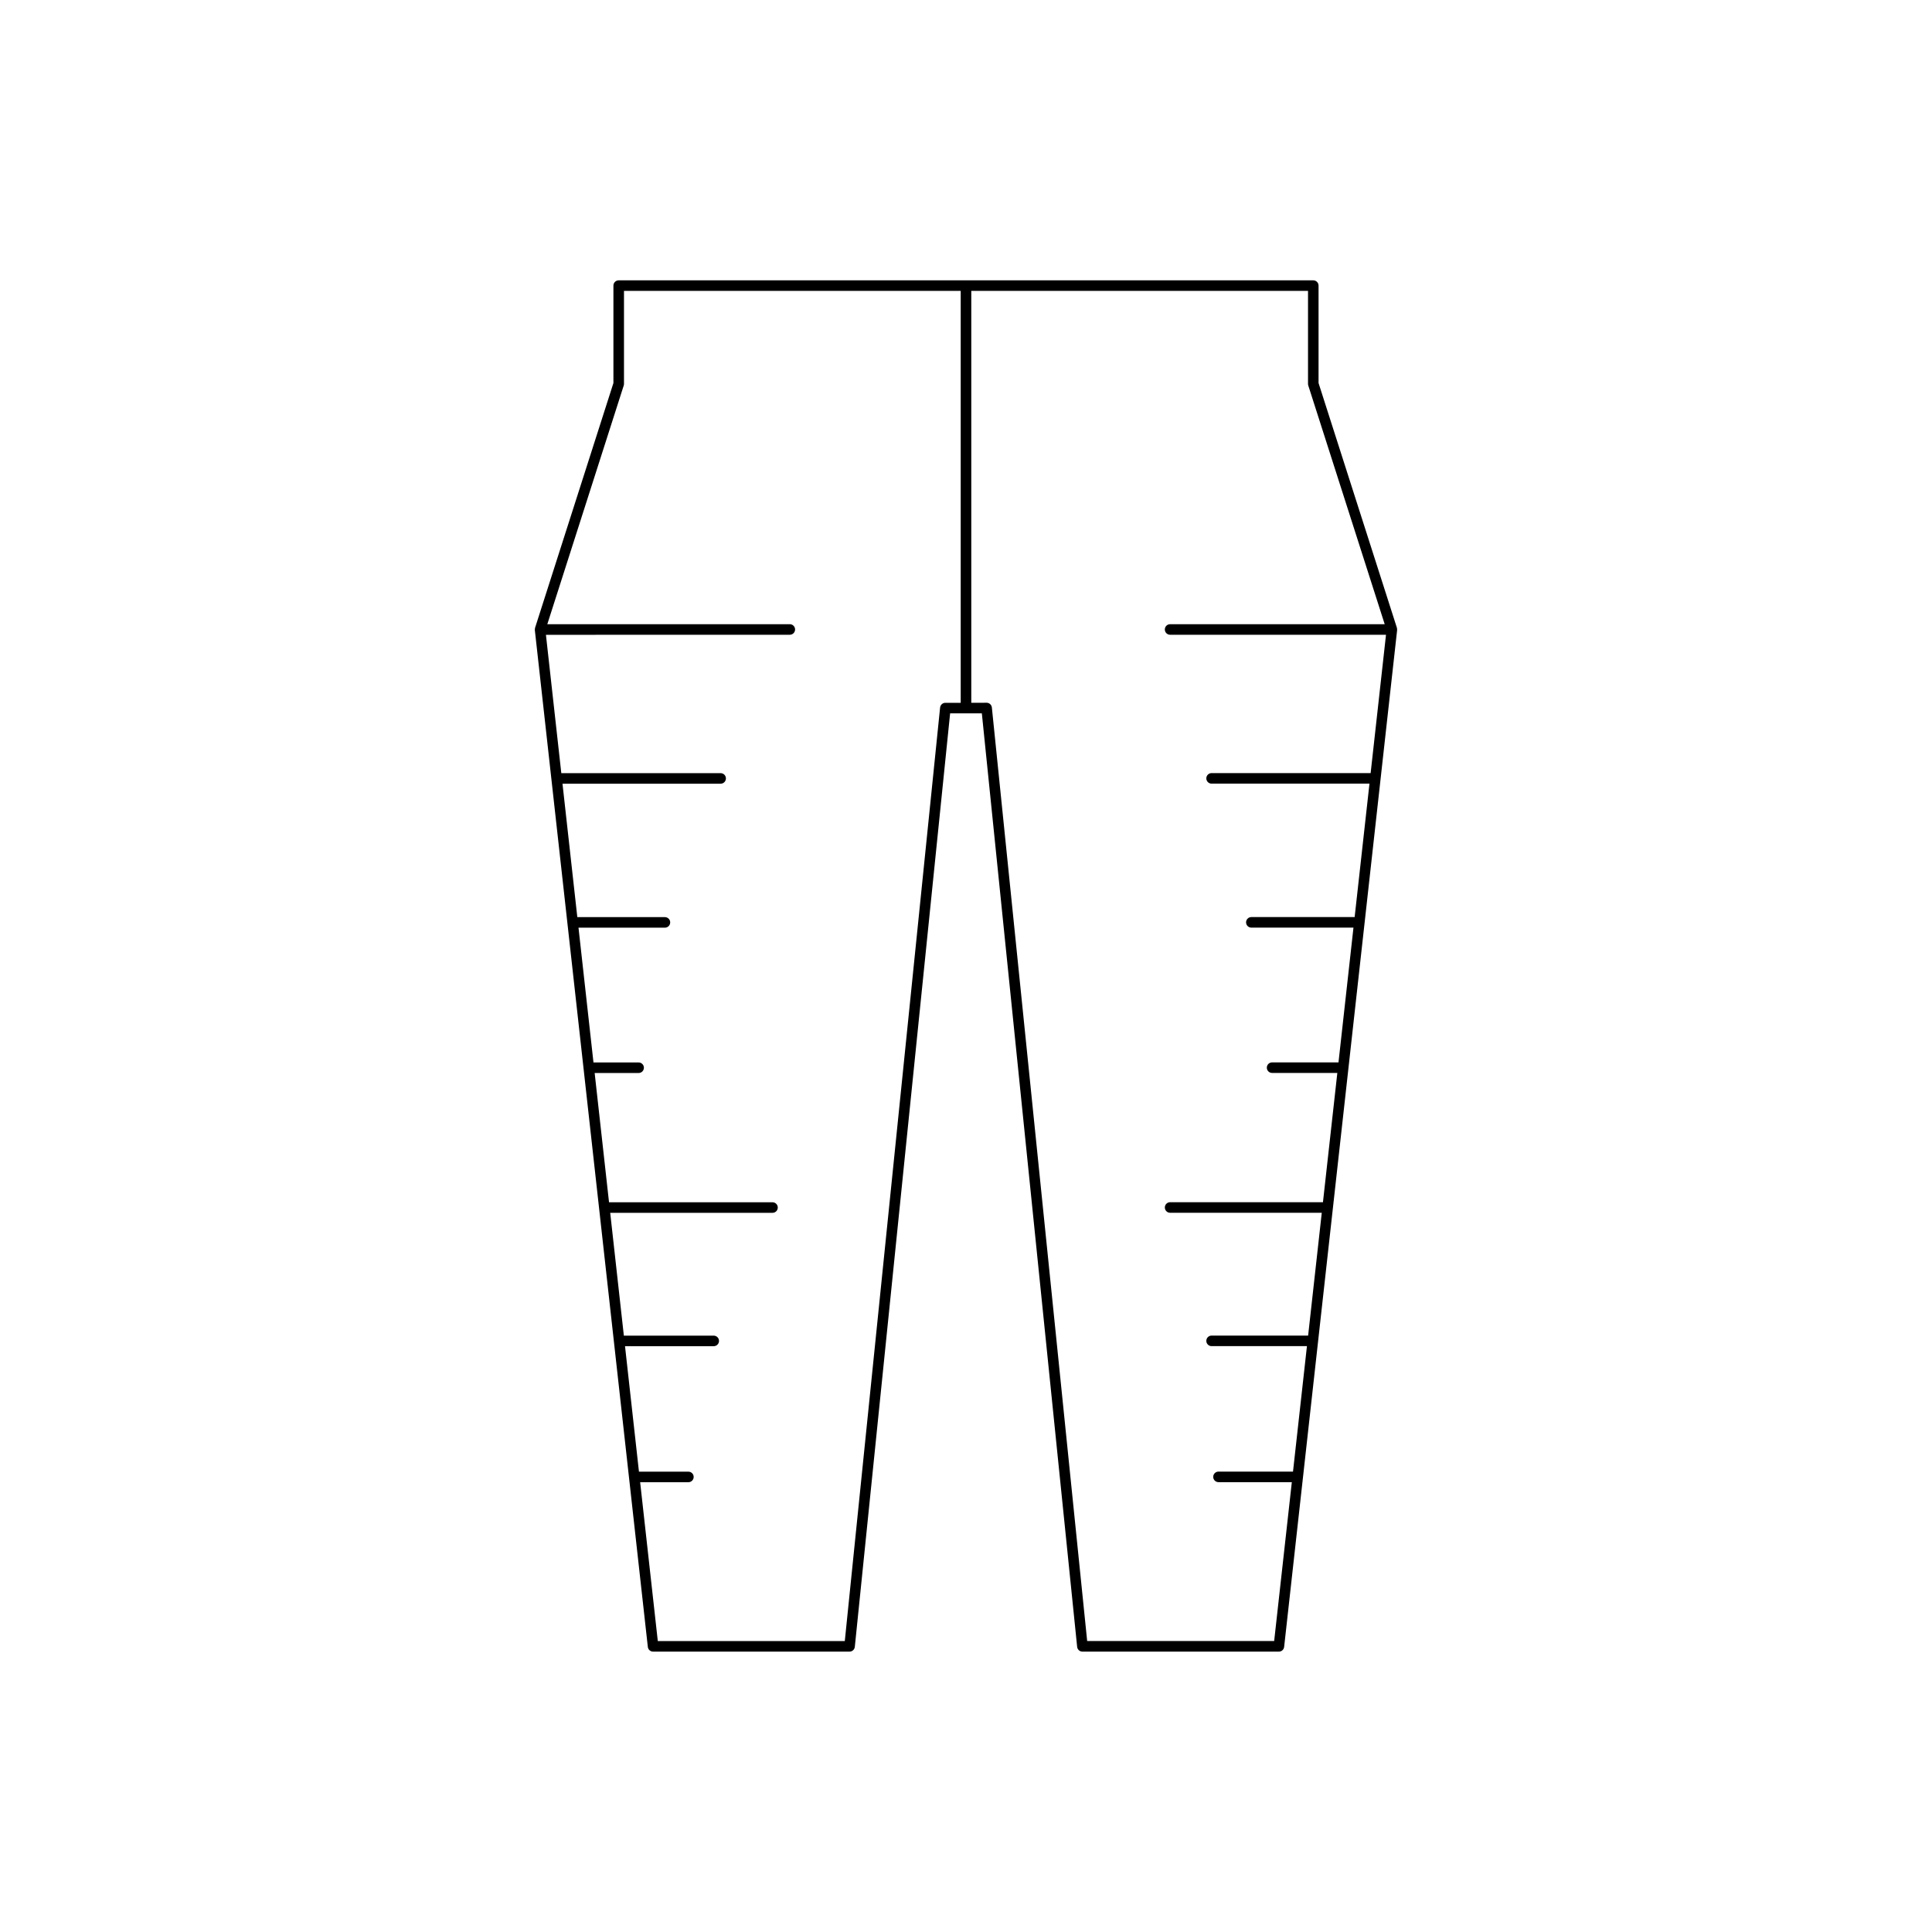 <?xml version="1.0" encoding="UTF-8"?>
<!-- Uploaded to: ICON Repo, www.iconrepo.com, Generator: ICON Repo Mixer Tools -->
<svg fill="#000000" width="800px" height="800px" version="1.1" viewBox="144 144 512 512" xmlns="http://www.w3.org/2000/svg">
 <path d="m285.76 310.74c-0.004 0.031-0.031 0.047-0.031 0.078 0 0.02 0.02 0.031 0.02 0.051 0 0.035-0.016 0.07-0.012 0.105l29.945 269.48c0.078 0.707 0.68 1.242 1.387 1.242h52.07c0.715 0 1.316-0.543 1.395-1.258l25.258-247.39h8.406l25.258 247.39c0.078 0.715 0.68 1.258 1.395 1.258h52.07c0.711 0 1.312-0.535 1.387-1.242l29.945-269.48c0.004-0.035-0.012-0.07-0.012-0.105 0-0.02 0.02-0.031 0.02-0.051 0-0.031-0.031-0.051-0.031-0.078-0.004-0.117 0.004-0.234-0.031-0.348l-20.77-64.883v-25.82c0-0.773-0.629-1.398-1.398-1.398h-184.07c-0.77 0-1.398 0.625-1.398 1.398v25.82l-20.77 64.883c-0.035 0.113-0.027 0.234-0.031 0.348zm115.64-89.648h89.238v24.637c0 0.145 0.023 0.289 0.066 0.426l20.254 63.266h-56.867c-0.77 0-1.398 0.625-1.398 1.398 0 0.773 0.629 1.398 1.398 1.398h57.215l-4.074 36.66h-42.148c-0.77 0-1.398 0.625-1.398 1.398 0 0.773 0.629 1.398 1.398 1.398h41.84l-3.93 35.359h-27.375c-0.77 0-1.398 0.625-1.398 1.398 0 0.773 0.629 1.398 1.398 1.398h27.062l-3.969 35.715h-17.594c-0.77 0-1.398 0.625-1.398 1.398 0 0.773 0.629 1.398 1.398 1.398h17.285l-3.809 34.258h-40.504c-0.77 0-1.398 0.625-1.398 1.398s0.629 1.398 1.398 1.398h40.191l-3.617 32.547h-25.582c-0.77 0-1.398 0.625-1.398 1.398s0.629 1.398 1.398 1.398h25.27l-3.695 33.25h-19.746c-0.77 0-1.398 0.625-1.398 1.398s0.629 1.398 1.398 1.398h19.434l-4.68 42.098h-49.555l-25.258-247.39c-0.078-0.715-0.68-1.258-1.395-1.258l-4.059 0.016zm-48.09 88.328h-64.266l20.254-63.266c0.043-0.137 0.066-0.281 0.066-0.426v-24.637h89.234v109.16h-4.066c-0.715 0-1.316 0.543-1.395 1.258l-25.258 247.39h-49.555l-4.68-42.098h12.789c0.77 0 1.398-0.625 1.398-1.398 0-0.773-0.629-1.398-1.398-1.398h-13.102l-3.695-33.25h23.512c0.77 0 1.398-0.625 1.398-1.398 0-0.773-0.629-1.398-1.398-1.398h-23.82l-3.617-32.547h43.012c0.77 0 1.398-0.625 1.398-1.398 0-0.773-0.629-1.398-1.398-1.398h-43.324l-3.809-34.258h11.652c0.77 0 1.398-0.625 1.398-1.398 0-0.773-0.629-1.398-1.398-1.398h-11.965l-3.969-35.715h22.902c0.77 0 1.398-0.625 1.398-1.398s-0.629-1.398-1.398-1.398h-23.215l-3.93-35.359h41.914c0.77 0 1.398-0.625 1.398-1.398s-0.629-1.398-1.398-1.398h-42.227l-4.074-36.66 64.629-0.016c0.77 0 1.398-0.625 1.398-1.398 0-0.773-0.629-1.402-1.398-1.402z"/>
</svg>